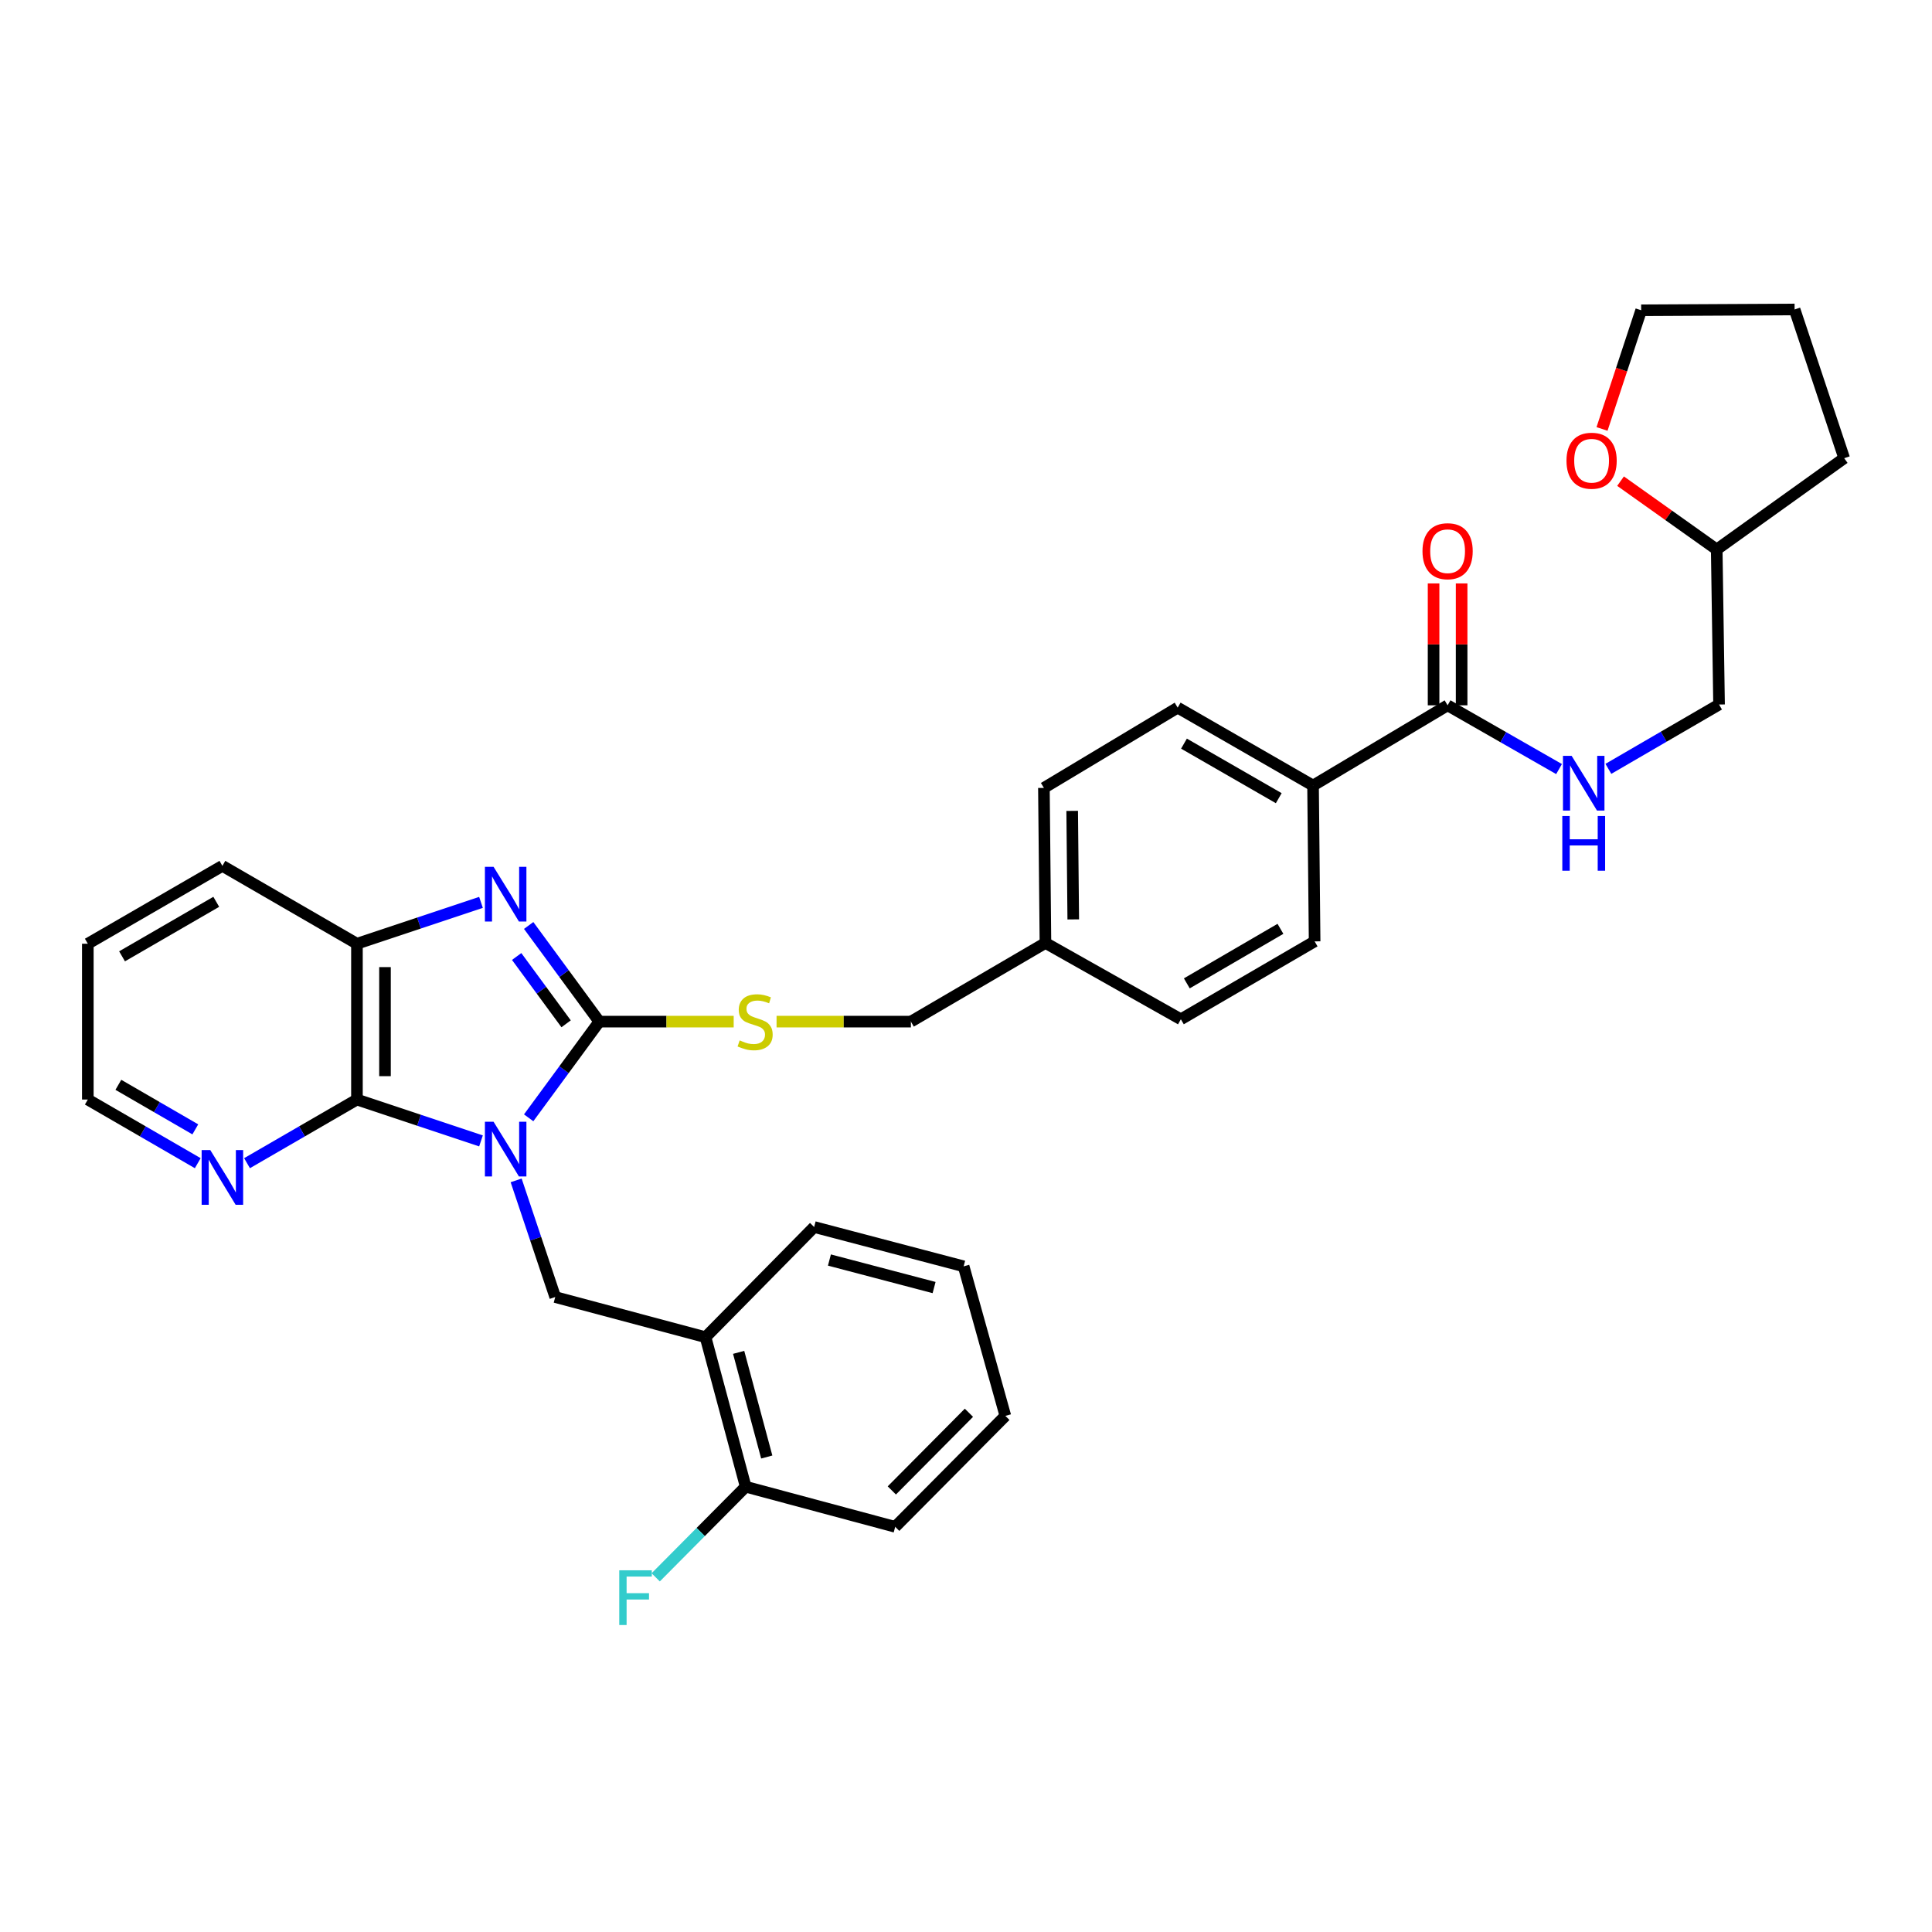 <?xml version='1.0' encoding='iso-8859-1'?>
<svg version='1.1' baseProfile='full'
              xmlns='http://www.w3.org/2000/svg'
                      xmlns:rdkit='http://www.rdkit.org/xml'
                      xmlns:xlink='http://www.w3.org/1999/xlink'
                  xml:space='preserve'
width='1000px' height='1000px' viewBox='0 0 1000 1000'>
<!-- END OF HEADER -->
<rect style='opacity:1.0;fill:#FFFFFF;stroke:none' width='1000' height='1000' x='0' y='0'> </rect>
<path class='bond-0' d='M 273.634,578.576 L 291.917,553.683' style='fill:none;fill-rule:evenodd;stroke:#0000FF;stroke-width:6px;stroke-linecap:butt;stroke-linejoin:miter;stroke-opacity:1' />
<path class='bond-0' d='M 291.917,553.683 L 310.199,528.79' style='fill:none;fill-rule:evenodd;stroke:#000000;stroke-width:6px;stroke-linecap:butt;stroke-linejoin:miter;stroke-opacity:1' />
<path class='bond-2' d='M 248.963,590.526 L 216.859,579.823' style='fill:none;fill-rule:evenodd;stroke:#0000FF;stroke-width:6px;stroke-linecap:butt;stroke-linejoin:miter;stroke-opacity:1' />
<path class='bond-2' d='M 216.859,579.823 L 184.755,569.121' style='fill:none;fill-rule:evenodd;stroke:#000000;stroke-width:6px;stroke-linecap:butt;stroke-linejoin:miter;stroke-opacity:1' />
<path class='bond-3' d='M 267.152,610.961 L 277.268,641.155' style='fill:none;fill-rule:evenodd;stroke:#0000FF;stroke-width:6px;stroke-linecap:butt;stroke-linejoin:miter;stroke-opacity:1' />
<path class='bond-3' d='M 277.268,641.155 L 287.385,671.348' style='fill:none;fill-rule:evenodd;stroke:#000000;stroke-width:6px;stroke-linecap:butt;stroke-linejoin:miter;stroke-opacity:1' />
<path class='bond-1' d='M 310.199,528.79 L 291.919,503.909' style='fill:none;fill-rule:evenodd;stroke:#000000;stroke-width:6px;stroke-linecap:butt;stroke-linejoin:miter;stroke-opacity:1' />
<path class='bond-1' d='M 291.919,503.909 L 273.638,479.028' style='fill:none;fill-rule:evenodd;stroke:#0000FF;stroke-width:6px;stroke-linecap:butt;stroke-linejoin:miter;stroke-opacity:1' />
<path class='bond-1' d='M 293.017,529.92 L 280.221,512.504' style='fill:none;fill-rule:evenodd;stroke:#000000;stroke-width:6px;stroke-linecap:butt;stroke-linejoin:miter;stroke-opacity:1' />
<path class='bond-1' d='M 280.221,512.504 L 267.424,495.087' style='fill:none;fill-rule:evenodd;stroke:#0000FF;stroke-width:6px;stroke-linecap:butt;stroke-linejoin:miter;stroke-opacity:1' />
<path class='bond-7' d='M 310.199,528.79 L 344.978,528.79' style='fill:none;fill-rule:evenodd;stroke:#000000;stroke-width:6px;stroke-linecap:butt;stroke-linejoin:miter;stroke-opacity:1' />
<path class='bond-7' d='M 344.978,528.79 L 379.757,528.79' style='fill:none;fill-rule:evenodd;stroke:#CCCC00;stroke-width:6px;stroke-linecap:butt;stroke-linejoin:miter;stroke-opacity:1' />
<path class='bond-33' d='M 248.963,467.077 L 216.859,477.776' style='fill:none;fill-rule:evenodd;stroke:#0000FF;stroke-width:6px;stroke-linecap:butt;stroke-linejoin:miter;stroke-opacity:1' />
<path class='bond-33' d='M 216.859,477.776 L 184.755,488.475' style='fill:none;fill-rule:evenodd;stroke:#000000;stroke-width:6px;stroke-linecap:butt;stroke-linejoin:miter;stroke-opacity:1' />
<path class='bond-4' d='M 184.755,569.121 L 184.755,488.475' style='fill:none;fill-rule:evenodd;stroke:#000000;stroke-width:6px;stroke-linecap:butt;stroke-linejoin:miter;stroke-opacity:1' />
<path class='bond-4' d='M 199.271,557.024 L 199.271,500.572' style='fill:none;fill-rule:evenodd;stroke:#000000;stroke-width:6px;stroke-linecap:butt;stroke-linejoin:miter;stroke-opacity:1' />
<path class='bond-8' d='M 184.755,569.121 L 156.307,585.591' style='fill:none;fill-rule:evenodd;stroke:#000000;stroke-width:6px;stroke-linecap:butt;stroke-linejoin:miter;stroke-opacity:1' />
<path class='bond-8' d='M 156.307,585.591 L 127.86,602.061' style='fill:none;fill-rule:evenodd;stroke:#0000FF;stroke-width:6px;stroke-linecap:butt;stroke-linejoin:miter;stroke-opacity:1' />
<path class='bond-5' d='M 287.385,671.348 L 365.184,692.13' style='fill:none;fill-rule:evenodd;stroke:#000000;stroke-width:6px;stroke-linecap:butt;stroke-linejoin:miter;stroke-opacity:1' />
<path class='bond-23' d='M 184.755,488.475 L 115.109,448.168' style='fill:none;fill-rule:evenodd;stroke:#000000;stroke-width:6px;stroke-linecap:butt;stroke-linejoin:miter;stroke-opacity:1' />
<path class='bond-11' d='M 365.184,692.13 L 385.966,769.518' style='fill:none;fill-rule:evenodd;stroke:#000000;stroke-width:6px;stroke-linecap:butt;stroke-linejoin:miter;stroke-opacity:1' />
<path class='bond-11' d='M 382.321,699.974 L 396.869,754.145' style='fill:none;fill-rule:evenodd;stroke:#000000;stroke-width:6px;stroke-linecap:butt;stroke-linejoin:miter;stroke-opacity:1' />
<path class='bond-24' d='M 365.184,692.13 L 421.394,635.097' style='fill:none;fill-rule:evenodd;stroke:#000000;stroke-width:6px;stroke-linecap:butt;stroke-linejoin:miter;stroke-opacity:1' />
<path class='bond-6' d='M 749.277,365.07 L 679.631,406.603' style='fill:none;fill-rule:evenodd;stroke:#000000;stroke-width:6px;stroke-linecap:butt;stroke-linejoin:miter;stroke-opacity:1' />
<path class='bond-9' d='M 749.277,365.07 L 778.119,381.571' style='fill:none;fill-rule:evenodd;stroke:#000000;stroke-width:6px;stroke-linecap:butt;stroke-linejoin:miter;stroke-opacity:1' />
<path class='bond-9' d='M 778.119,381.571 L 806.96,398.072' style='fill:none;fill-rule:evenodd;stroke:#0000FF;stroke-width:6px;stroke-linecap:butt;stroke-linejoin:miter;stroke-opacity:1' />
<path class='bond-12' d='M 756.535,365.07 L 756.535,333.525' style='fill:none;fill-rule:evenodd;stroke:#000000;stroke-width:6px;stroke-linecap:butt;stroke-linejoin:miter;stroke-opacity:1' />
<path class='bond-12' d='M 756.535,333.525 L 756.535,301.979' style='fill:none;fill-rule:evenodd;stroke:#FF0000;stroke-width:6px;stroke-linecap:butt;stroke-linejoin:miter;stroke-opacity:1' />
<path class='bond-12' d='M 742.019,365.07 L 742.019,333.525' style='fill:none;fill-rule:evenodd;stroke:#000000;stroke-width:6px;stroke-linecap:butt;stroke-linejoin:miter;stroke-opacity:1' />
<path class='bond-12' d='M 742.019,333.525 L 742.019,301.979' style='fill:none;fill-rule:evenodd;stroke:#FF0000;stroke-width:6px;stroke-linecap:butt;stroke-linejoin:miter;stroke-opacity:1' />
<path class='bond-16' d='M 401.949,528.79 L 436.712,528.79' style='fill:none;fill-rule:evenodd;stroke:#CCCC00;stroke-width:6px;stroke-linecap:butt;stroke-linejoin:miter;stroke-opacity:1' />
<path class='bond-16' d='M 436.712,528.79 L 471.475,528.79' style='fill:none;fill-rule:evenodd;stroke:#000000;stroke-width:6px;stroke-linecap:butt;stroke-linejoin:miter;stroke-opacity:1' />
<path class='bond-25' d='M 102.356,602.062 L 73.906,585.591' style='fill:none;fill-rule:evenodd;stroke:#0000FF;stroke-width:6px;stroke-linecap:butt;stroke-linejoin:miter;stroke-opacity:1' />
<path class='bond-25' d='M 73.906,585.591 L 45.455,569.121' style='fill:none;fill-rule:evenodd;stroke:#000000;stroke-width:6px;stroke-linecap:butt;stroke-linejoin:miter;stroke-opacity:1' />
<path class='bond-25' d='M 101.094,584.558 L 81.178,573.028' style='fill:none;fill-rule:evenodd;stroke:#0000FF;stroke-width:6px;stroke-linecap:butt;stroke-linejoin:miter;stroke-opacity:1' />
<path class='bond-25' d='M 81.178,573.028 L 61.263,561.499' style='fill:none;fill-rule:evenodd;stroke:#000000;stroke-width:6px;stroke-linecap:butt;stroke-linejoin:miter;stroke-opacity:1' />
<path class='bond-17' d='M 832.495,397.957 L 861.137,381.308' style='fill:none;fill-rule:evenodd;stroke:#0000FF;stroke-width:6px;stroke-linecap:butt;stroke-linejoin:miter;stroke-opacity:1' />
<path class='bond-17' d='M 861.137,381.308 L 889.779,364.659' style='fill:none;fill-rule:evenodd;stroke:#000000;stroke-width:6px;stroke-linecap:butt;stroke-linejoin:miter;stroke-opacity:1' />
<path class='bond-10' d='M 679.631,406.603 L 609.558,366.272' style='fill:none;fill-rule:evenodd;stroke:#000000;stroke-width:6px;stroke-linecap:butt;stroke-linejoin:miter;stroke-opacity:1' />
<path class='bond-10' d='M 661.879,413.135 L 612.827,384.903' style='fill:none;fill-rule:evenodd;stroke:#000000;stroke-width:6px;stroke-linecap:butt;stroke-linejoin:miter;stroke-opacity:1' />
<path class='bond-36' d='M 679.631,406.603 L 680.446,487.257' style='fill:none;fill-rule:evenodd;stroke:#000000;stroke-width:6px;stroke-linecap:butt;stroke-linejoin:miter;stroke-opacity:1' />
<path class='bond-19' d='M 385.966,769.518 L 362.68,792.973' style='fill:none;fill-rule:evenodd;stroke:#000000;stroke-width:6px;stroke-linecap:butt;stroke-linejoin:miter;stroke-opacity:1' />
<path class='bond-19' d='M 362.68,792.973 L 339.393,816.428' style='fill:none;fill-rule:evenodd;stroke:#33CCCC;stroke-width:6px;stroke-linecap:butt;stroke-linejoin:miter;stroke-opacity:1' />
<path class='bond-27' d='M 385.966,769.518 L 463.354,790.285' style='fill:none;fill-rule:evenodd;stroke:#000000;stroke-width:6px;stroke-linecap:butt;stroke-linejoin:miter;stroke-opacity:1' />
<path class='bond-13' d='M 838.796,249.042 L 863.683,266.729' style='fill:none;fill-rule:evenodd;stroke:#FF0000;stroke-width:6px;stroke-linecap:butt;stroke-linejoin:miter;stroke-opacity:1' />
<path class='bond-13' d='M 863.683,266.729 L 888.569,284.416' style='fill:none;fill-rule:evenodd;stroke:#000000;stroke-width:6px;stroke-linecap:butt;stroke-linejoin:miter;stroke-opacity:1' />
<path class='bond-26' d='M 829.207,222.023 L 839.335,191.308' style='fill:none;fill-rule:evenodd;stroke:#FF0000;stroke-width:6px;stroke-linecap:butt;stroke-linejoin:miter;stroke-opacity:1' />
<path class='bond-26' d='M 839.335,191.308 L 849.464,160.592' style='fill:none;fill-rule:evenodd;stroke:#000000;stroke-width:6px;stroke-linecap:butt;stroke-linejoin:miter;stroke-opacity:1' />
<path class='bond-14' d='M 609.558,366.272 L 540.323,407.821' style='fill:none;fill-rule:evenodd;stroke:#000000;stroke-width:6px;stroke-linecap:butt;stroke-linejoin:miter;stroke-opacity:1' />
<path class='bond-15' d='M 680.446,487.257 L 611.211,527.58' style='fill:none;fill-rule:evenodd;stroke:#000000;stroke-width:6px;stroke-linecap:butt;stroke-linejoin:miter;stroke-opacity:1' />
<path class='bond-15' d='M 662.755,480.762 L 614.29,508.988' style='fill:none;fill-rule:evenodd;stroke:#000000;stroke-width:6px;stroke-linecap:butt;stroke-linejoin:miter;stroke-opacity:1' />
<path class='bond-18' d='M 471.475,528.79 L 541.121,488.064' style='fill:none;fill-rule:evenodd;stroke:#000000;stroke-width:6px;stroke-linecap:butt;stroke-linejoin:miter;stroke-opacity:1' />
<path class='bond-20' d='M 889.779,364.659 L 888.569,284.416' style='fill:none;fill-rule:evenodd;stroke:#000000;stroke-width:6px;stroke-linecap:butt;stroke-linejoin:miter;stroke-opacity:1' />
<path class='bond-21' d='M 541.121,488.064 L 611.211,527.58' style='fill:none;fill-rule:evenodd;stroke:#000000;stroke-width:6px;stroke-linecap:butt;stroke-linejoin:miter;stroke-opacity:1' />
<path class='bond-22' d='M 541.121,488.064 L 540.323,407.821' style='fill:none;fill-rule:evenodd;stroke:#000000;stroke-width:6px;stroke-linecap:butt;stroke-linejoin:miter;stroke-opacity:1' />
<path class='bond-22' d='M 555.517,475.883 L 554.958,419.713' style='fill:none;fill-rule:evenodd;stroke:#000000;stroke-width:6px;stroke-linecap:butt;stroke-linejoin:miter;stroke-opacity:1' />
<path class='bond-28' d='M 888.569,284.416 L 954.545,237.158' style='fill:none;fill-rule:evenodd;stroke:#000000;stroke-width:6px;stroke-linecap:butt;stroke-linejoin:miter;stroke-opacity:1' />
<path class='bond-34' d='M 115.109,448.168 L 45.455,488.475' style='fill:none;fill-rule:evenodd;stroke:#000000;stroke-width:6px;stroke-linecap:butt;stroke-linejoin:miter;stroke-opacity:1' />
<path class='bond-34' d='M 111.931,466.778 L 63.173,494.993' style='fill:none;fill-rule:evenodd;stroke:#000000;stroke-width:6px;stroke-linecap:butt;stroke-linejoin:miter;stroke-opacity:1' />
<path class='bond-30' d='M 421.394,635.097 L 498.782,655.453' style='fill:none;fill-rule:evenodd;stroke:#000000;stroke-width:6px;stroke-linecap:butt;stroke-linejoin:miter;stroke-opacity:1' />
<path class='bond-30' d='M 429.31,652.19 L 483.481,666.438' style='fill:none;fill-rule:evenodd;stroke:#000000;stroke-width:6px;stroke-linecap:butt;stroke-linejoin:miter;stroke-opacity:1' />
<path class='bond-29' d='M 45.455,569.121 L 45.455,488.475' style='fill:none;fill-rule:evenodd;stroke:#000000;stroke-width:6px;stroke-linecap:butt;stroke-linejoin:miter;stroke-opacity:1' />
<path class='bond-37' d='M 849.464,160.592 L 928.884,160.181' style='fill:none;fill-rule:evenodd;stroke:#000000;stroke-width:6px;stroke-linecap:butt;stroke-linejoin:miter;stroke-opacity:1' />
<path class='bond-35' d='M 463.354,790.285 L 520.371,732.857' style='fill:none;fill-rule:evenodd;stroke:#000000;stroke-width:6px;stroke-linecap:butt;stroke-linejoin:miter;stroke-opacity:1' />
<path class='bond-35' d='M 461.606,771.443 L 501.517,731.243' style='fill:none;fill-rule:evenodd;stroke:#000000;stroke-width:6px;stroke-linecap:butt;stroke-linejoin:miter;stroke-opacity:1' />
<path class='bond-31' d='M 954.545,237.158 L 928.884,160.181' style='fill:none;fill-rule:evenodd;stroke:#000000;stroke-width:6px;stroke-linecap:butt;stroke-linejoin:miter;stroke-opacity:1' />
<path class='bond-32' d='M 498.782,655.453 L 520.371,732.857' style='fill:none;fill-rule:evenodd;stroke:#000000;stroke-width:6px;stroke-linecap:butt;stroke-linejoin:miter;stroke-opacity:1' />
<path  class='atom-0' d='M 255.471 580.623
L 264.751 595.623
Q 265.671 597.103, 267.151 599.783
Q 268.631 602.463, 268.711 602.623
L 268.711 580.623
L 272.471 580.623
L 272.471 608.943
L 268.591 608.943
L 258.631 592.543
Q 257.471 590.623, 256.231 588.423
Q 255.031 586.223, 254.671 585.543
L 254.671 608.943
L 250.991 608.943
L 250.991 580.623
L 255.471 580.623
' fill='#0000FF'/>
<path  class='atom-2' d='M 255.471 448.661
L 264.751 463.661
Q 265.671 465.141, 267.151 467.821
Q 268.631 470.501, 268.711 470.661
L 268.711 448.661
L 272.471 448.661
L 272.471 476.981
L 268.591 476.981
L 258.631 460.581
Q 257.471 458.661, 256.231 456.461
Q 255.031 454.261, 254.671 453.581
L 254.671 476.981
L 250.991 476.981
L 250.991 448.661
L 255.471 448.661
' fill='#0000FF'/>
<path  class='atom-8' d='M 382.854 538.51
Q 383.174 538.63, 384.494 539.19
Q 385.814 539.75, 387.254 540.11
Q 388.734 540.43, 390.174 540.43
Q 392.854 540.43, 394.414 539.15
Q 395.974 537.83, 395.974 535.55
Q 395.974 533.99, 395.174 533.03
Q 394.414 532.07, 393.214 531.55
Q 392.014 531.03, 390.014 530.43
Q 387.494 529.67, 385.974 528.95
Q 384.494 528.23, 383.414 526.71
Q 382.374 525.19, 382.374 522.63
Q 382.374 519.07, 384.774 516.87
Q 387.214 514.67, 392.014 514.67
Q 395.294 514.67, 399.014 516.23
L 398.094 519.31
Q 394.694 517.91, 392.134 517.91
Q 389.374 517.91, 387.854 519.07
Q 386.334 520.19, 386.374 522.15
Q 386.374 523.67, 387.134 524.59
Q 387.934 525.51, 389.054 526.03
Q 390.214 526.55, 392.134 527.15
Q 394.694 527.95, 396.214 528.75
Q 397.734 529.55, 398.814 531.19
Q 399.934 532.79, 399.934 535.55
Q 399.934 539.47, 397.294 541.59
Q 394.694 543.67, 390.334 543.67
Q 387.814 543.67, 385.894 543.11
Q 384.014 542.59, 381.774 541.67
L 382.854 538.51
' fill='#CCCC00'/>
<path  class='atom-9' d='M 108.849 595.284
L 118.129 610.284
Q 119.049 611.764, 120.529 614.444
Q 122.009 617.124, 122.089 617.284
L 122.089 595.284
L 125.849 595.284
L 125.849 623.604
L 121.969 623.604
L 112.009 607.204
Q 110.849 605.284, 109.609 603.084
Q 108.409 600.884, 108.049 600.204
L 108.049 623.604
L 104.369 623.604
L 104.369 595.284
L 108.849 595.284
' fill='#0000FF'/>
<path  class='atom-10' d='M 813.469 391.217
L 822.749 406.217
Q 823.669 407.697, 825.149 410.377
Q 826.629 413.057, 826.709 413.217
L 826.709 391.217
L 830.469 391.217
L 830.469 419.537
L 826.589 419.537
L 816.629 403.137
Q 815.469 401.217, 814.229 399.017
Q 813.029 396.817, 812.669 396.137
L 812.669 419.537
L 808.989 419.537
L 808.989 391.217
L 813.469 391.217
' fill='#0000FF'/>
<path  class='atom-10' d='M 808.649 422.369
L 812.489 422.369
L 812.489 434.409
L 826.969 434.409
L 826.969 422.369
L 830.809 422.369
L 830.809 450.689
L 826.969 450.689
L 826.969 437.609
L 812.489 437.609
L 812.489 450.689
L 808.649 450.689
L 808.649 422.369
' fill='#0000FF'/>
<path  class='atom-13' d='M 736.277 285.303
Q 736.277 278.503, 739.637 274.703
Q 742.997 270.903, 749.277 270.903
Q 755.557 270.903, 758.917 274.703
Q 762.277 278.503, 762.277 285.303
Q 762.277 292.183, 758.877 296.103
Q 755.477 299.983, 749.277 299.983
Q 743.037 299.983, 739.637 296.103
Q 736.277 292.223, 736.277 285.303
M 749.277 296.783
Q 753.597 296.783, 755.917 293.903
Q 758.277 290.983, 758.277 285.303
Q 758.277 279.743, 755.917 276.943
Q 753.597 274.103, 749.277 274.103
Q 744.957 274.103, 742.597 276.903
Q 740.277 279.703, 740.277 285.303
Q 740.277 291.023, 742.597 293.903
Q 744.957 296.783, 749.277 296.783
' fill='#FF0000'/>
<path  class='atom-14' d='M 810.81 238.471
Q 810.81 231.671, 814.17 227.871
Q 817.53 224.071, 823.81 224.071
Q 830.09 224.071, 833.45 227.871
Q 836.81 231.671, 836.81 238.471
Q 836.81 245.351, 833.41 249.271
Q 830.01 253.151, 823.81 253.151
Q 817.57 253.151, 814.17 249.271
Q 810.81 245.391, 810.81 238.471
M 823.81 249.951
Q 828.13 249.951, 830.45 247.071
Q 832.81 244.151, 832.81 238.471
Q 832.81 232.911, 830.45 230.111
Q 828.13 227.271, 823.81 227.271
Q 819.49 227.271, 817.13 230.071
Q 814.81 232.871, 814.81 238.471
Q 814.81 244.191, 817.13 247.071
Q 819.49 249.951, 823.81 249.951
' fill='#FF0000'/>
<path  class='atom-20' d='M 320.53 812.786
L 337.37 812.786
L 337.37 816.026
L 324.33 816.026
L 324.33 824.626
L 335.93 824.626
L 335.93 827.906
L 324.33 827.906
L 324.33 841.106
L 320.53 841.106
L 320.53 812.786
' fill='#33CCCC'/>
</svg>
